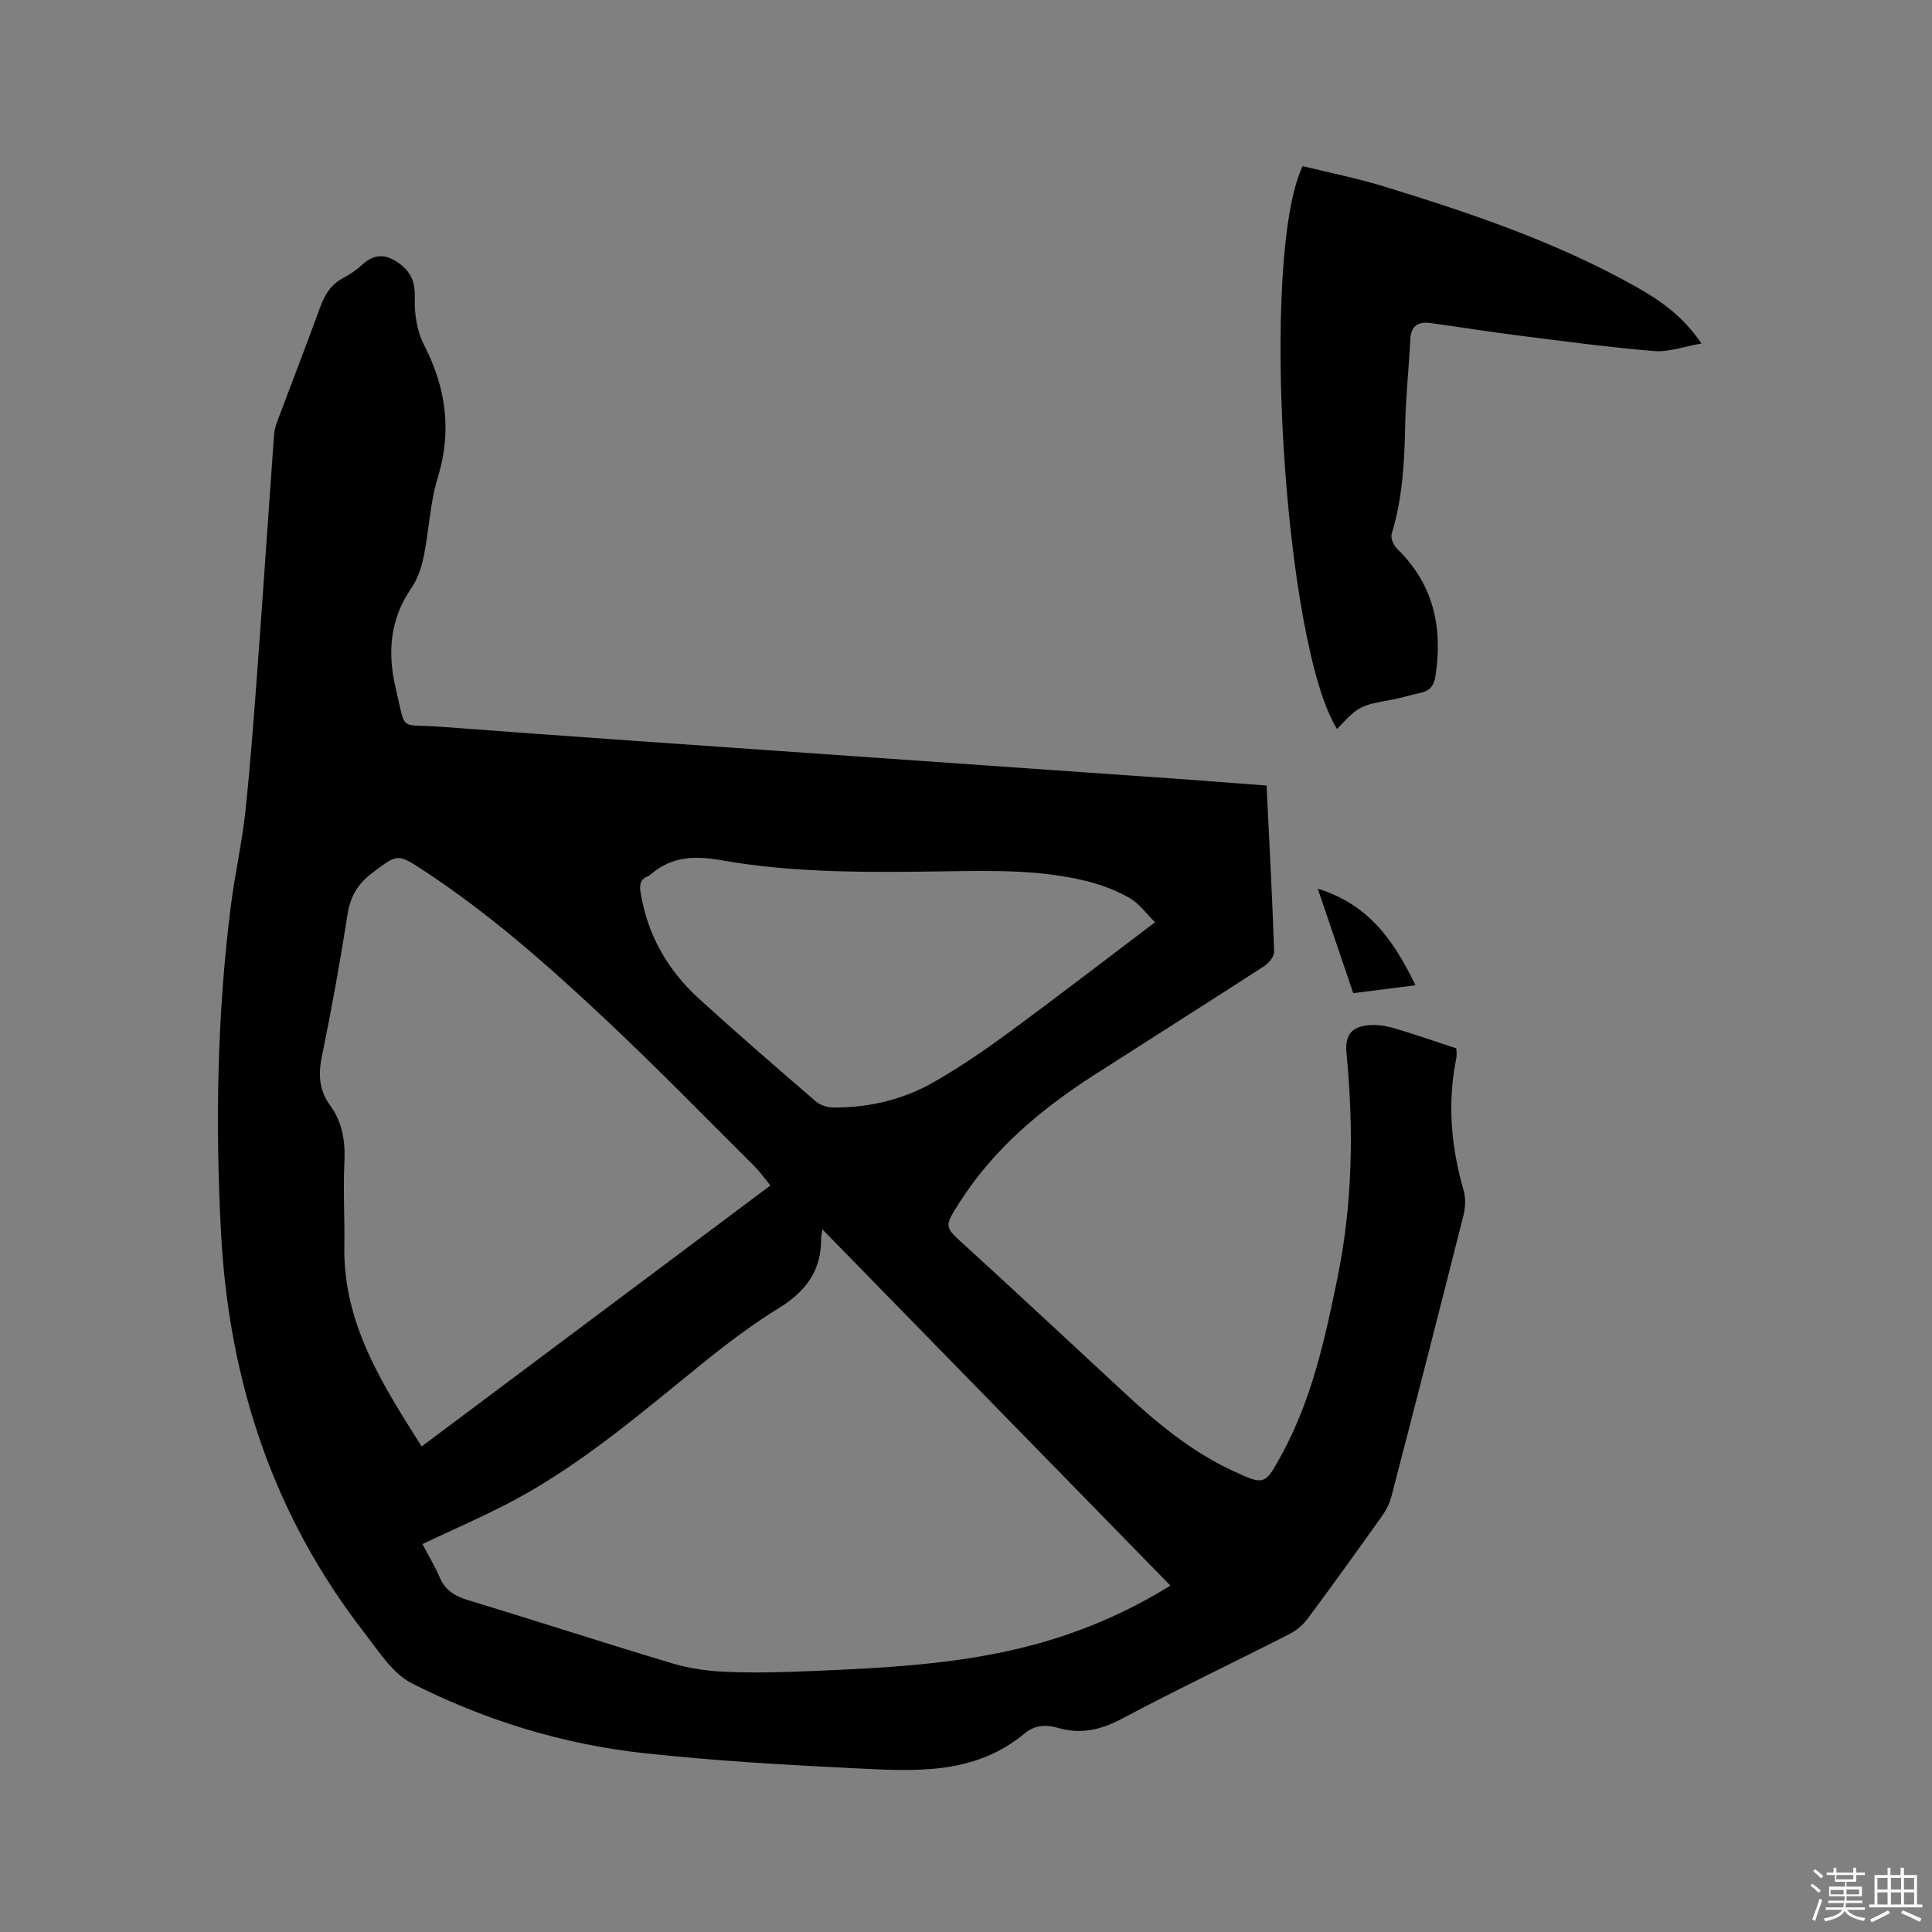 <svg enable-background="new 0 0 400 400" viewBox="0 0 400 400" xmlns="http://www.w3.org/2000/svg"><rect x="0" y="0" width="400" height="400" fill="#808080" stroke="none"/><path d="m374.8 390.4.4-.4c.7.5 1.3 1 1.8 1.4l-.5.5c-.5-.6-1.1-1.1-1.7-1.5zm1 7.3-.6-.3c.5-1.4 1.1-2.8 1.5-4.3.2.1.4.2.6.3-.5 1.3-1 2.8-1.5 4.3zm-.4-10.3.4-.4c.4.3 1 .8 1.7 1.4l-.5.5c-.4-.5-1-1-1.6-1.5zm2.5.3h1.7v-1h.6v1h3.5v-1h.6v1h1.8v.5h-1.8v1.4h-2v1h3.2v2h-3.2v.9h3.3v.5h-3.4c0 .3-.1.6-.1.9h4v.5h-3.7c.7.9 1.9 1.5 3.8 1.7-.1.2-.2.4-.3.6-2.1-.4-3.5-1.1-4-2.1-.4 1-1.8 1.7-4 2.2-.1-.2-.2-.4-.3-.6 2.1-.4 3.4-1 3.8-1.8h-3.4v-.5h3.6c.1-.3.1-.6.2-.9h-3.3v-.5h3.4c0-.3 0-.6 0-.9h-3.2v-2h3.3v-1h-2.1v-1.4h-1.7v-.5zm1.1 3.5v1h2.7c0-.3 0-.4 0-.4 0-.1 0-.2 0-.2 0-.1 0-.2 0-.3h-2.7zm1.2-3v.9h3.5v-.9zm4.7 3h-2.6v.6.4h2.6z" fill="#fbfafc"/><path d="m393.6 386.7h.6v1.5h2.7v6.1h1.1v.6h-11v-.6h1.1v-6.1h2.7v-1.5h.6v1.5h2.1v-1.5zm-2.7 8.8.4.6c-1.2.6-2.5 1.3-3.8 1.9-.1-.2-.2-.4-.3-.6 1.2-.6 2.5-1.2 3.7-1.9zm-2.2-6.7v2.4h2.1v-2.4zm0 3v2.5h2.1v-2.5zm2.8-3v2.4h2.1v-2.4zm0 3v2.5h2.1v-2.5zm6 6.1c-1.4-.7-2.7-1.3-3.9-1.8l.3-.6c1.5.6 2.7 1.2 3.9 1.7zm-1.2-9.1h-2.1v2.4h2.1zm-2.1 3v2.5h2.1v-2.5z" fill="#fbfafc"/><g fill="#010000"><path d="m262.23 162.64c.57 11.75 1.18 23.07 1.57 34.4.03.99-1.12 2.38-2.09 3.01-11.65 7.54-23.39 14.95-35.07 22.45-10.98 7.05-20.86 15.28-27.97 26.44-3.29 5.17-3.18 5.01 1.22 9.01 11.13 10.14 22.12 20.42 33.17 30.65 6.63 6.14 13.57 11.86 21.83 15.75 6.95 3.27 6.95 3.25 10.52-3.3 6.22-11.42 8.92-23.89 11.5-36.49 3.16-15.45 3.37-30.89 1.87-46.48-.39-4.06 1.26-5.75 5.39-5.86 1.65-.04 3.37.32 4.97.8 4.04 1.22 8.03 2.6 12.38 4.04 0 .47.14 1.3-.02 2.07-1.87 9.24-1.08 18.29 1.52 27.3.47 1.62.38 3.58-.04 5.24-4.89 19.4-9.87 38.78-14.9 58.15-.39 1.49-1.16 2.96-2.06 4.22-5.04 7.08-10.12 14.14-15.3 21.11-.96 1.29-2.34 2.45-3.78 3.18-11.51 5.86-23.19 11.42-34.59 17.48-4.38 2.33-8.57 3.32-13.29 1.93-2.5-.74-4.86-.57-6.9 1.13-10.6 8.84-23.26 7.81-35.68 7.21-14.38-.7-28.79-1.55-43.1-3.1-16.87-1.83-33.01-6.82-48.12-14.47-3.96-2.01-6.79-6.56-9.69-10.29-18.99-24.38-28.18-52.27-29.81-82.96-1.2-22.61-.81-45.15 2.02-67.62.83-6.62 2.34-13.16 3.04-19.78 1.11-10.53 1.87-21.11 2.65-31.67 1.14-15.44 2.16-30.88 3.28-46.32.08-1.13.52-2.26.92-3.34 2.86-7.63 5.82-15.23 8.6-22.89.94-2.59 2.21-4.71 4.72-6.05 1.39-.74 2.76-1.64 3.91-2.71 2.33-2.15 4.54-2.46 7.3-.65 2.78 1.83 3.78 3.96 3.67 7.41-.1 3.24.44 6.88 1.9 9.72 4.6 8.94 5.83 17.87 2.84 27.63-1.6 5.22-1.78 10.85-2.89 16.24-.47 2.29-1.28 4.69-2.59 6.59-4.45 6.44-4.92 13.43-3.2 20.69 2.18 9.22.58 7.3 9.15 7.95 26.1 1.97 52.21 3.75 78.32 5.59 25.37 1.78 50.74 3.54 76.11 5.32 5.45.4 10.92.84 16.72 1.27zm-174.77 157.04c1.21 2.31 2.53 4.49 3.53 6.81 1.14 2.66 3.04 3.93 5.79 4.76 14.18 4.3 28.27 8.9 42.47 13.15 3.59 1.07 7.43 1.59 11.18 1.74 5.81.24 11.65.09 17.46-.16 15.14-.64 30.28-1.36 45.06-5.17 10.29-2.66 19.99-6.72 29.37-12.53-24.01-24.57-47.81-48.94-72.05-73.75-.16 1.08-.28 1.46-.27 1.84.1 6.62-3.13 10.99-8.68 14.41-5.39 3.32-10.5 7.16-15.44 11.14-12.62 10.18-24.89 20.85-39.26 28.59-6.12 3.29-12.56 6.03-19.16 9.17zm-.16-20.21c24.19-18.09 48.14-36.02 72.21-54.03-1.33-1.62-2.25-2.93-3.37-4.04-10.22-10.16-20.27-20.49-30.78-30.35-11.9-11.17-24.13-21.99-37.85-30.95-5.32-3.47-5.24-3.26-10.41.61-3 2.25-4.56 4.85-5.14 8.57-1.54 9.83-3.3 19.63-5.31 29.38-.78 3.77-.61 7.04 1.68 10.17 2.62 3.58 3.19 7.6 2.97 11.99-.28 5.71.09 11.44-.01 17.17-.28 15.97 7.86 28.62 16.01 41.48zm151.84-108.53c-1.84-1.81-3.28-3.88-5.26-5.01-2.71-1.55-5.75-2.72-8.8-3.48-9.66-2.42-19.55-2.19-29.41-2.05-15.48.22-31 .4-46.29-2.29-5.6-.99-10.34-.81-14.69 2.95-.16.14-.34.26-.54.34-1.53.63-1.8 1.66-1.54 3.29 1.41 8.85 5.62 16.18 12.16 22.13 7.92 7.21 16.02 14.22 24.13 21.21.92.8 2.44 1.26 3.68 1.27 7.34.04 14.38-1.62 20.72-5.24 5.5-3.14 10.75-6.76 15.86-10.51 9.89-7.27 19.61-14.77 29.98-22.61z"/><path d="m269.69 34.39c5.5 1.36 11.2 2.49 16.73 4.18 18.03 5.53 35.88 11.55 52.4 20.86 5.01 2.82 9.67 6.09 13.45 11.69-3.58.61-6.76 1.81-9.82 1.56-9.47-.78-18.89-2.06-28.32-3.25-5.98-.76-11.94-1.72-17.92-2.54-2.46-.34-4.06.43-4.21 3.28-.31 6.02-.96 12.04-1.08 18.06-.14 7.55-.56 15.02-2.79 22.31-.26.85.4 2.36 1.12 3.07 7.61 7.39 9.52 16.41 7.92 26.53-.3 1.92-1.28 2.97-3.18 3.34-1.87.37-3.69.98-5.56 1.33-7 1.3-7.01 1.27-11.61 6.11-10.95-17.34-16.06-97.62-7.13-116.53z"/><path d="m293.06 203.99c-4.71.6-8.67 1.1-12.89 1.63-2.41-7.09-4.76-14.02-7.34-21.63 10.56 3.25 15.78 10.79 20.23 20z"/></g></svg>
